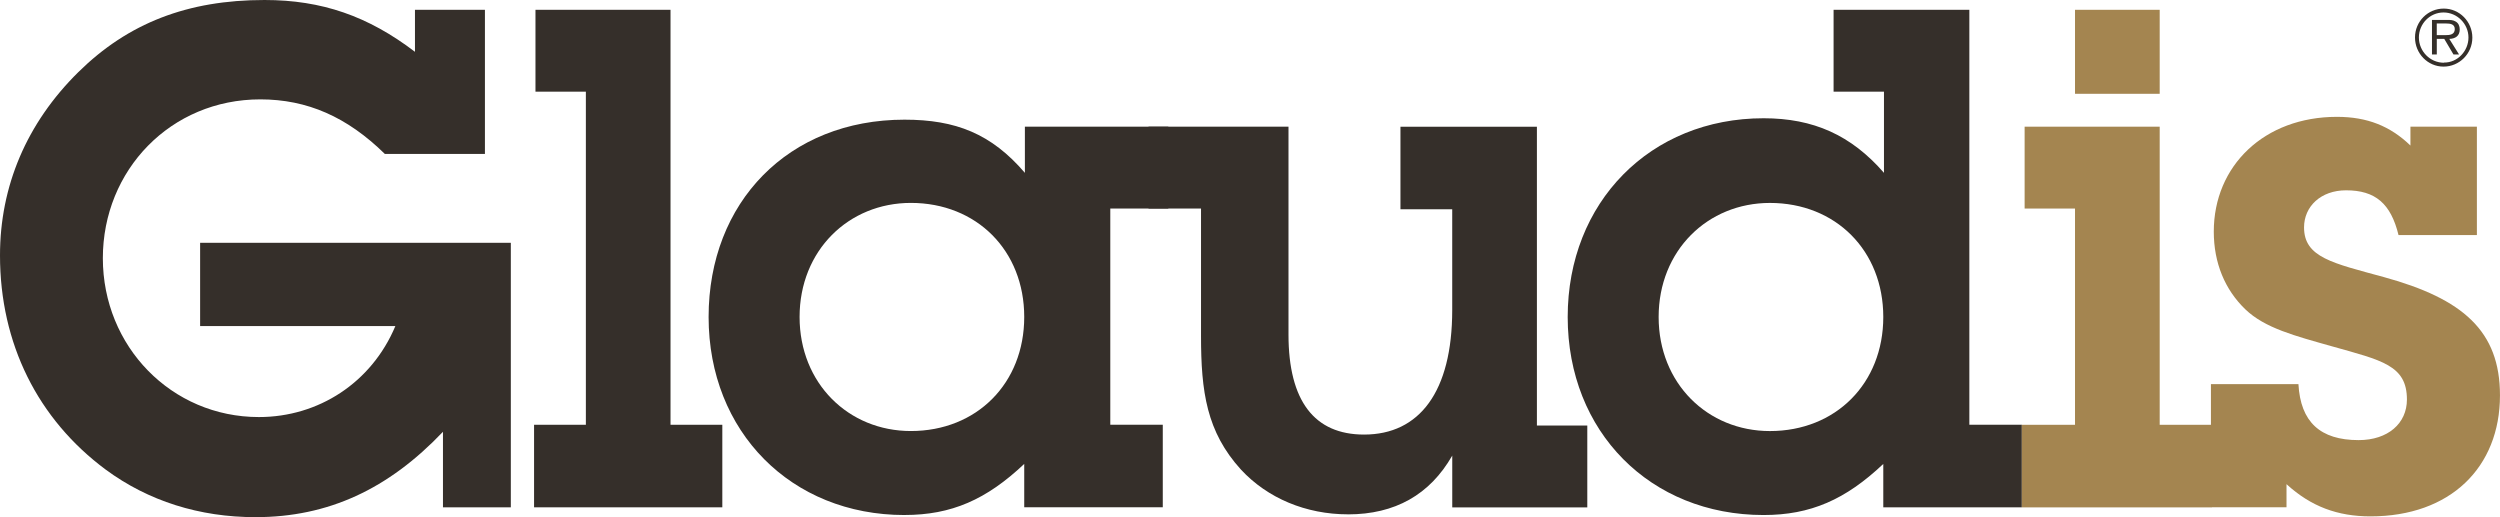 <?xml version="1.0" encoding="UTF-8"?><svg id="Layer_2" xmlns="http://www.w3.org/2000/svg" xmlns:xlink="http://www.w3.org/1999/xlink" viewBox="0 0 798.26 165.12"><defs><style>.cls-1{fill:none;}.cls-2{clip-path:url(#clippath);}.cls-3{fill:#a48550;}.cls-4{fill:#352f2a;}.cls-5{clip-path:url(#clippath-1);}</style><clipPath id="clippath"><rect class="cls-1" x="0" y="0" width="798.26" height="165.12"/></clipPath><clipPath id="clippath-1"><rect class="cls-1" x="0" y="0" width="798.26" height="165.12"/></clipPath></defs><g id="Laag_1"><g id="WORDMARK-POS"><g class="cls-2"><g class="cls-5"><path class="cls-4" d="m141.44,162v-24.13c-17.43,18.32-36.65,27.26-59.88,27.26-17.87,0-34.19-5.14-47.82-15.19C12.06,133.84,0,109.71,0,81.56,0,59.44,8.49,39.33,25.02,23.02,40.89,7.38,59.88,0,84.46,0,102.78,0,117.53,5.14,132.5,16.54V3.13h22.34v46.03h-31.95c-12.06-11.84-24.8-17.43-39.77-17.43-28.6,0-50.28,22.57-50.28,50.72s21.9,50.72,49.83,50.72c18.99,0,35.97-10.95,43.57-29.05h-62.34v-26.59h99.21v84.46h-21.67Z"/><polygon class="cls-4" points="187.07 29.27 170.98 29.27 170.98 3.13 214.1 3.13 214.1 135.63 230.64 135.63 230.64 161.99 170.53 161.99 170.53 135.63 187.07 135.63 187.07 29.27"/><path class="cls-4" d="m288.82,164.45c-36.2,0-62.56-26.59-62.56-63.23s25.47-63.01,62.56-63.01c16.31,0,27.71,4.47,38.43,16.98v-14.75h45.8v26.14h-18.53v69.04h16.76v26.36h-44.24v-13.85c-12.07,11.4-23.24,16.31-38.21,16.31m2.01-26.81c21,0,36.2-15.2,36.2-36.42s-15.2-36.42-36.2-36.42c-19.89,0-35.53,15.2-35.53,36.42s15.64,36.42,35.53,36.42"/><path class="cls-4" d="m430.42,164.23c-13.41,0-25.7-5.14-34.19-14.3-10.95-12.07-12.74-24.8-12.74-42.68v-40.67h-16.76v-26.13h44.69v66.36c0,21.23,8.27,31.95,24.13,31.95,17.65,0,28.15-13.63,28.15-39.77v-32.17h-16.53v-26.36h43.57v95.41h16.09v26.14h-43.12v-16.54c-7.15,12.51-18.32,18.77-33.29,18.77"/><path class="cls-4" d="m563.13,164.45c-36.2,0-62.56-26.59-62.56-63.23s26.36-63.46,62.56-63.46c15.86,0,27.93,5.36,38.43,17.43v-25.92h-16.09V3.13h43.35v132.5h16.76v26.36h-44.24v-13.85c-12.07,11.4-23.24,16.31-38.21,16.31m2.01-26.81c21,0,36.2-15.2,36.2-36.42s-15.2-36.42-36.2-36.42c-19.89,0-35.53,15.2-35.53,36.42s15.64,36.42,35.53,36.42"/><path class="cls-3" d="m662.56,66.59h-16.09v-26.14h43.13v95.19h16.53v26.37h-60.54v-26.37h16.97v-69.04Zm0-63.46h27.04v26.82h-27.04V3.13Z"/><path class="cls-3" d="m705.97,122.66h27.93c.67,12.06,6.93,17.87,19.22,17.87,9.38,0,15.42-5.36,15.42-12.96,0-10.95-8.04-12.51-23.91-16.98-11.84-3.35-21.45-5.81-27.71-11.84-6.48-6.26-10.05-14.75-10.05-24.8,0-21,16.09-36.64,39.33-36.64,9.61,0,16.98,2.91,23.46,9.16v-6.03h21.22v34.63h-25.02c-2.46-10.05-7.37-14.3-16.76-14.3-8.04,0-13.41,5.14-13.41,11.84,0,9.61,9.16,11.4,25.47,15.86,25.25,6.93,37.09,17.2,37.09,37.76,0,23.01-15.86,38.65-41.34,38.65-10.5,0-18.99-3.13-26.82-10.28v7.37h-24.13v-39.33Z"/><path class="cls-4" d="m771.12,11.97c0-5.14,4.14-9.23,9.18-9.23s9.13,4.17,9.13,9.28-4.14,9.25-9.2,9.25-9.11-4.22-9.11-9.3m9.23,8.01c4.34.05,7.84-3.67,7.84-8.01s-3.6-7.99-7.96-7.99-7.87,3.62-7.87,7.99,3.55,8.06,7.99,8.06v-.05Zm4.84-2.58h-1.78l-2.95-4.99h-2.38v4.99h-1.54V6.36h4.96c.87,0,1.81.02,2.61.52.92.52,1.29,1.49,1.29,2.51,0,2.08-1.39,2.98-3.33,3.03l3.13,4.99Zm-4.27-6.18c1.36,0,2.9-.2,2.9-1.93,0-1.61-1.49-1.79-2.7-1.79h-3.05v3.72h2.86Z"/></g></g></g></g></svg>